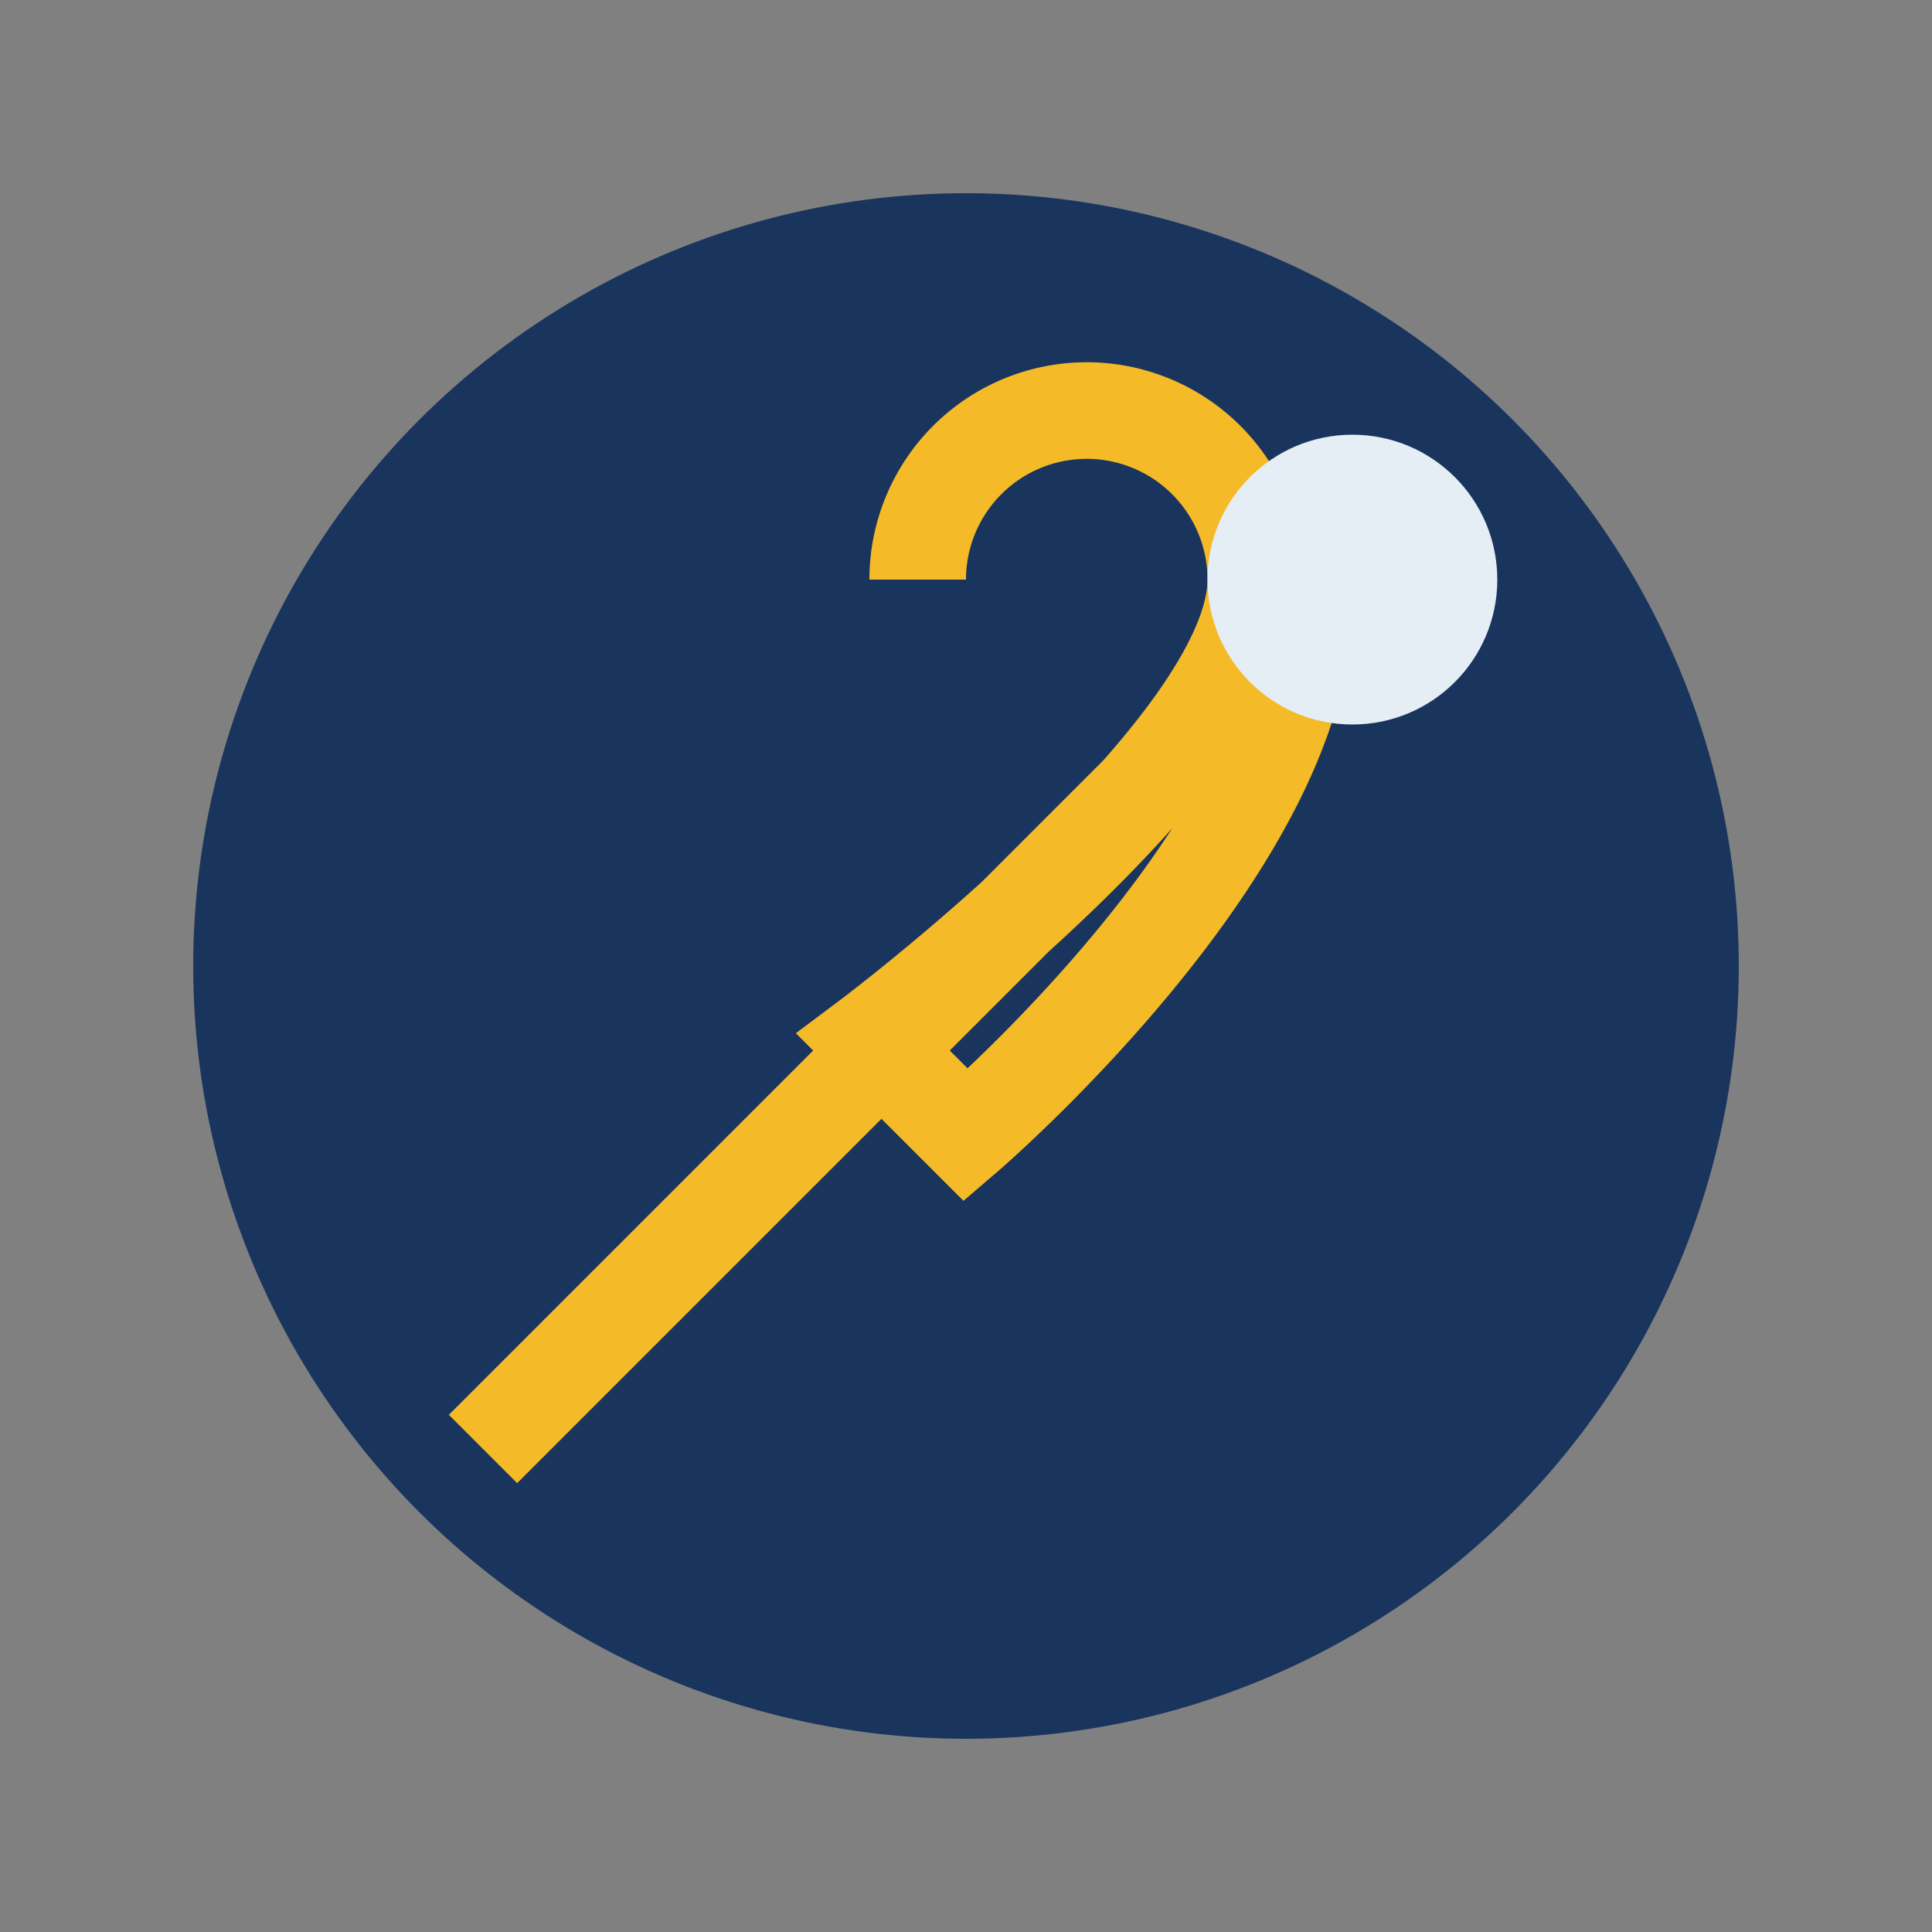 <?xml version="1.0" encoding="UTF-8"?>
<svg xmlns="http://www.w3.org/2000/svg" width="40" height="40" viewBox="0 0 40 40"><rect x="0" y="0" width="40" height="40" fill="#808080" stroke="none"/><circle cx="20" cy="20" r="16" fill="#19355E"/><path d="M10 30L30 10M27 12.5c0 5-7 11-7 11l-2-2s8-6 8-9.5a3.5 3.5 0 1 0-7 0" stroke="#F5BA27" stroke-width="2" fill="none"/><circle cx="28" cy="12" r="3" fill="#E5EEF5"/></svg>